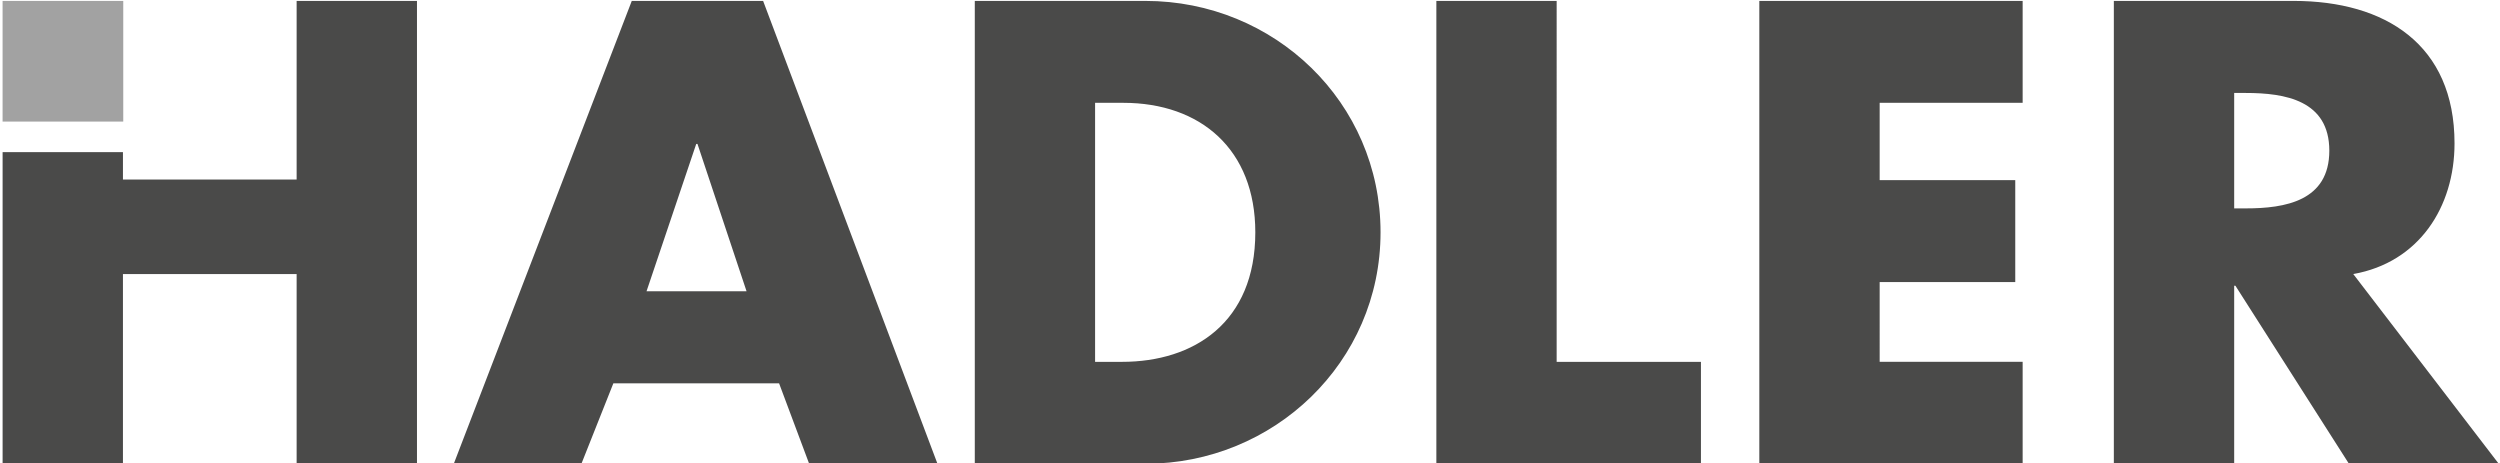 <svg xmlns="http://www.w3.org/2000/svg" width="545.09" height="101.025" viewBox="152.507 20.209 545.09 101.025"><path fill="#4A4A49" d="M217.184 59.355V20.412h26.239V121.32h-26.239V79.967h-37.87v41.353h-26.238V53.385h26.238v5.97z"/><path opacity=".51" fill="#4A4A49" d="M153.071 20.412h26.31v26.307h-26.31z"/><path fill="#4A4A49" d="M286.24 103.793l-6.964 17.533h-27.828l38.809-100.917h28.637l38.018 100.917h-27.976l-6.559-17.533H286.24zm18.341-52.203h-.269l-10.839 32.13h21.81l-10.702-32.13zm60.466-31.18h37.205c28.104 0 51.264 22.084 51.264 50.454 0 28.377-23.297 50.461-51.264 50.461h-37.205V20.41zm26.229 78.694h5.892c15.649 0 29.043-8.566 29.043-28.24 0-18.068-11.916-28.236-28.783-28.236h-6.151v56.476zm100.638 0h31.46v22.221h-57.689V20.41h26.229zm70.428-56.479v16.863h29.564v22.221h-29.564V99.1h31.175v22.22h-57.415V20.406h57.415v22.219zm134.98 78.701h-32.658l-24.755-38.815h-.27v38.815H613.4V20.409h39.211c19.951 0 35.071 9.5 35.071 31.049 0 13.924-7.766 25.964-22.078 28.504l31.718 41.364zm-57.682-55.68h2.54c8.566 0 18.203-1.607 18.203-12.581 0-10.973-9.637-12.586-18.203-12.586h-2.54v25.167z"/></svg>